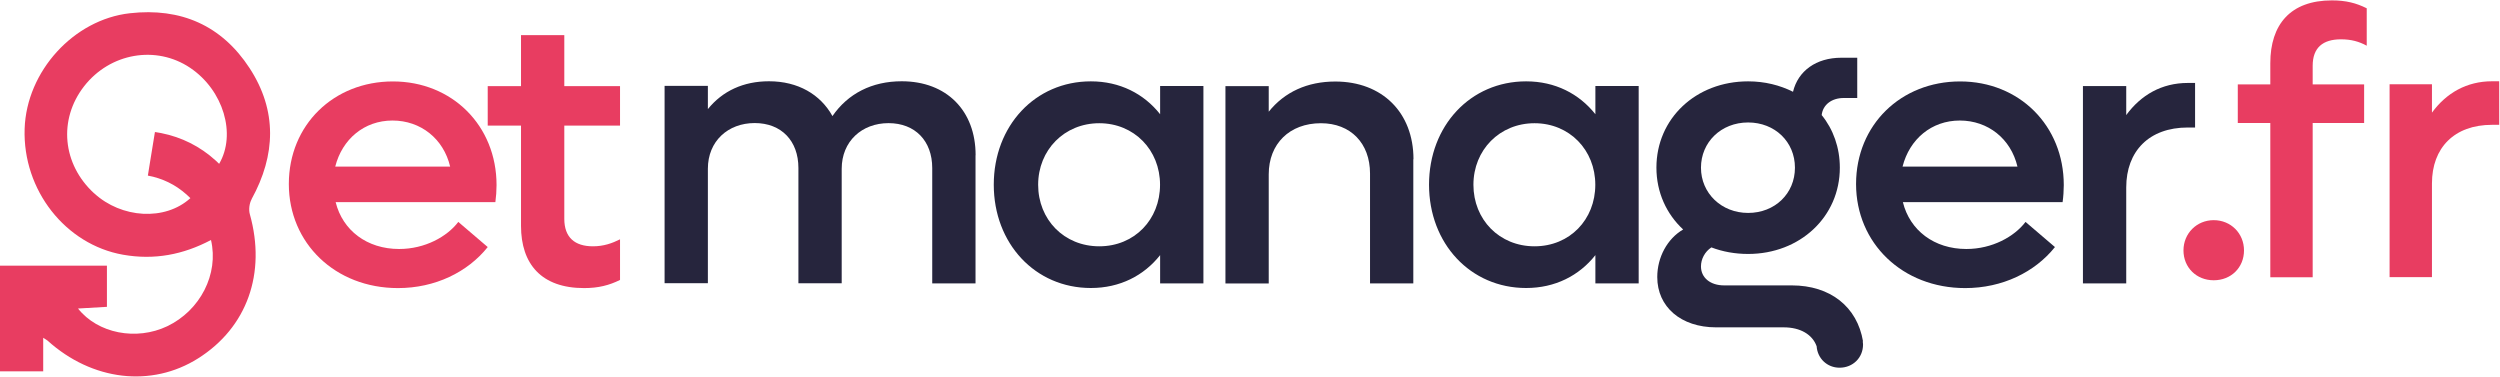 <svg width="2548" height="384" viewBox="0 0 2548 384" fill="none" xmlns="http://www.w3.org/2000/svg">
<path d="M1898.81 348.029C1892.9 312.555 1865.31 290.876 1826.24 290.876H1757.27C1743.05 290.876 1733.63 282.993 1733.63 271.511C1733.63 264.056 1737.57 256.516 1744.25 252.146C1755.65 256.516 1768.33 258.829 1781.69 258.829C1834.55 258.829 1875.16 220.956 1875.16 170.915C1875.16 150.436 1868.48 131.842 1856.66 117.275C1857.86 106.65 1866.94 99.881 1879.1 99.881H1892.9V58.837H1876.7C1851.09 58.837 1832.58 72.204 1827.44 93.54C1814.08 86.857 1798.65 82.915 1781.69 82.915C1728.49 82.915 1688.22 120.789 1688.22 170.83C1688.22 196.107 1698.5 218.129 1715.46 233.895C1699.27 243.32 1689.08 262.257 1689.08 282.393C1689.08 312.726 1713.15 333.634 1749.05 333.634H1818.02C1834.9 333.634 1847.23 340.917 1851.52 352.913C1852.37 365.338 1862.23 374.763 1874.91 374.763C1888.53 374.763 1898.81 364.481 1898.81 351.199C1898.81 350.085 1898.64 349.057 1898.47 347.943H1898.81V348.029ZM1781.69 124.816C1808.94 124.816 1829.41 144.524 1829.41 170.915C1829.41 197.307 1808.94 217.015 1781.69 217.015C1754.45 217.015 1733.63 196.878 1733.63 170.915C1733.63 144.952 1754.1 124.816 1781.69 124.816Z" fill="#26253D"/>
<path d="M504.967 206.047H342.099C349.21 234.837 374.056 253.774 406.784 253.774C433.171 253.774 455.704 241.178 467.099 226.183L497.085 251.803C476.609 277.424 443.452 293.618 405.584 293.618C341.671 293.618 294.378 247.862 294.378 187.539C294.378 127.215 340.129 83.001 400.444 83.001C460.759 83.001 506.081 127.986 506.081 188.652C506.081 194.136 505.652 200.477 504.881 206.047H504.967ZM341.671 169.801H458.788C452.106 141.439 428.802 122.845 400.015 122.845C371.229 122.845 348.782 141.782 341.671 169.801Z" fill="#E83D61"/>
<path d="M575.134 127.987V223.013C575.134 241.95 585.758 251.033 604.349 251.033C615.401 251.033 624.054 247.862 631.936 243.92V285.307C620.884 290.791 609.832 293.618 595.268 293.618C551.916 293.618 531.012 269.198 531.012 230.125V127.987H497.084V87.8H531.012V35.788H575.134V87.8H631.936V127.987H575.134Z" fill="#E83D61"/>
<path d="M994.255 158.319V288.82H950.133V171.258C950.133 143.667 932.741 125.502 905.582 125.502C878.423 125.502 857.861 144.01 857.861 172.029V288.734H813.738V171.172C813.738 143.581 796.432 125.416 769.188 125.416C741.943 125.416 721.467 143.924 721.467 171.944V288.648H677.344V87.542H721.467V111.192C736.46 92.684 757.707 82.83 783.752 82.83C813.31 82.83 836.185 96.197 848.437 118.304C864.201 95.425 888.618 82.83 919.033 82.83C964.783 82.83 994.341 112.82 994.341 158.148L994.255 158.319Z" fill="#26253D"/>
<path d="M1226.52 87.714V288.82H1182.4V260.029C1165.86 280.937 1141.36 293.533 1111.8 293.533C1055 293.533 1012.85 248.205 1012.85 188.224C1012.85 128.244 1055 82.915 1111.8 82.915C1141.36 82.915 1165.86 95.511 1182.4 116.419V87.628H1226.52V87.714ZM1182.31 188.31C1182.31 152.836 1155.92 125.587 1120.37 125.587C1084.81 125.587 1058.08 152.836 1058.08 188.31C1058.08 223.784 1084.47 251.032 1120.37 251.032C1156.27 251.032 1182.31 223.784 1182.31 188.31Z" fill="#26253D"/>
<path d="M1440.45 162.261V288.82H1396.33V176.828C1396.33 146.067 1376.62 125.587 1346.29 125.587C1314.34 125.587 1293.09 146.495 1293.09 177.685V288.906H1248.97V87.8H1293.09V113.848C1309.28 93.712 1332.5 83.087 1360.94 83.087C1408.66 83.087 1440.62 114.62 1440.62 162.347L1440.45 162.261Z" fill="#26253D"/>
<path d="M1670.14 87.714V288.82H1626.02V260.029C1609.48 280.937 1584.98 293.533 1555.42 293.533C1498.62 293.533 1456.47 248.205 1456.47 188.224C1456.47 128.244 1498.62 82.915 1555.42 82.915C1584.98 82.915 1609.4 95.511 1626.02 116.419V87.628H1670.14V87.714ZM1625.93 188.31C1625.93 152.836 1599.55 125.587 1563.99 125.587C1528.44 125.587 1501.71 152.836 1501.71 188.31C1501.71 223.784 1528.09 251.032 1563.99 251.032C1599.89 251.032 1625.93 223.784 1625.93 188.31Z" fill="#26253D"/>
<path d="M2102.29 206.047H1939.42C1946.53 234.837 1971.37 253.774 2004.1 253.774C2030.49 253.774 2053.02 241.178 2064.42 226.183L2094.4 251.803C2073.93 277.424 2040.77 293.618 2002.9 293.618C1938.99 293.618 1891.7 247.862 1891.7 187.539C1891.7 127.215 1937.45 83.001 1997.76 83.001C2058.08 83.001 2103.4 127.986 2103.4 188.652C2103.4 194.136 2102.97 200.477 2102.2 206.047H2102.29ZM1939.08 169.801H2056.19C2049.51 141.439 2026.21 122.845 1997.42 122.845C1968.63 122.845 1946.19 141.782 1939.08 169.801Z" fill="#26253D"/>
<path d="M2237.22 84.629V129.957H2229.77C2190.36 129.957 2167.06 154.035 2167.06 191.052V288.82H2122.93V87.714H2167.06V117.276C2182.05 96.796 2203.3 84.543 2229.77 84.543H2237.22V84.629Z" fill="#26253D"/>
<path d="M152.33 176.057L153.701 167.745C153.187 170.487 152.758 173.315 152.244 176.057H152.33Z" fill="#E83D61"/>
<path d="M256.424 202.962C281.184 157.977 282.555 112.735 254.454 69.549C226.096 26.02 184.458 7.597 132.282 13.51C75.222 19.936 27.073 72.462 25.103 131.243C23.047 193.88 66.826 249.233 125.342 259.601C157.213 265.256 186.685 259.601 215.043 244.606C223.183 279.395 203.991 316.497 170.407 332.52C139.05 347.43 99.725 339.975 79.506 314.44C89.958 313.841 99.64 313.241 108.978 312.727V270.74H0V378.448H44.037V344.259C46.778 346.059 47.721 346.487 48.492 347.172C93.9 388.131 154.386 395.243 201.935 365.252C251.884 333.72 271.503 278.452 254.625 218.3C253.34 213.759 254.111 207.332 256.424 203.134V202.962ZM95.956 197.05C63.571 167.402 59.287 121.903 85.675 87.971C112.148 53.954 159.098 45.813 193.796 69.12C227.809 91.998 241.003 136.898 223.354 166.974C222.24 165.86 221.041 164.746 219.927 163.718C203.906 149.151 185.229 139.811 164.153 135.613C162.182 135.184 160.212 134.842 158.155 134.585C158.07 134.585 157.984 134.585 157.898 134.585L152.587 167.231L151.216 175.8L150.702 178.97C154.386 179.656 157.984 180.512 161.497 181.712C168.351 183.94 174.948 187.11 181.202 191.309C184.372 193.451 187.285 195.765 190.026 198.164C191.397 199.363 192.768 200.649 194.053 201.934C168.179 225.498 123.714 222.499 96.041 197.05H95.956Z" fill="#E83D61"/>
<path d="M2225.4 255.231C2225.4 237.922 2238.85 224.384 2256.24 224.384C2273.64 224.384 2287.09 237.837 2287.09 255.231C2287.09 272.625 2273.98 285.65 2256.24 285.65C2238.51 285.65 2225.4 272.54 2225.4 255.231Z" fill="#E83D61"/>
<path d="M2357.08 67.149V86H2409.52V125.33H2357.08V282.565H2313.9V125.33H2280.75V86H2313.9V64.407C2313.9 25.077 2334.29 0.399 2376.7 0.399C2390.92 0.399 2401.38 3.056 2412.17 8.454V46.584C2404.46 42.386 2396.41 40.072 2385.95 40.072C2367.45 40.072 2357.08 48.555 2357.08 67.064V67.149Z" fill="#E83D61"/>
<path d="M2547.19 82.915V127.215H2539.91C2501.36 127.215 2478.65 150.693 2478.65 186.939V282.479H2435.47V85.914H2478.65V114.791C2493.31 94.74 2514.12 82.83 2539.91 82.83H2547.19V82.915Z" fill="#E83D61"/>
</svg>
